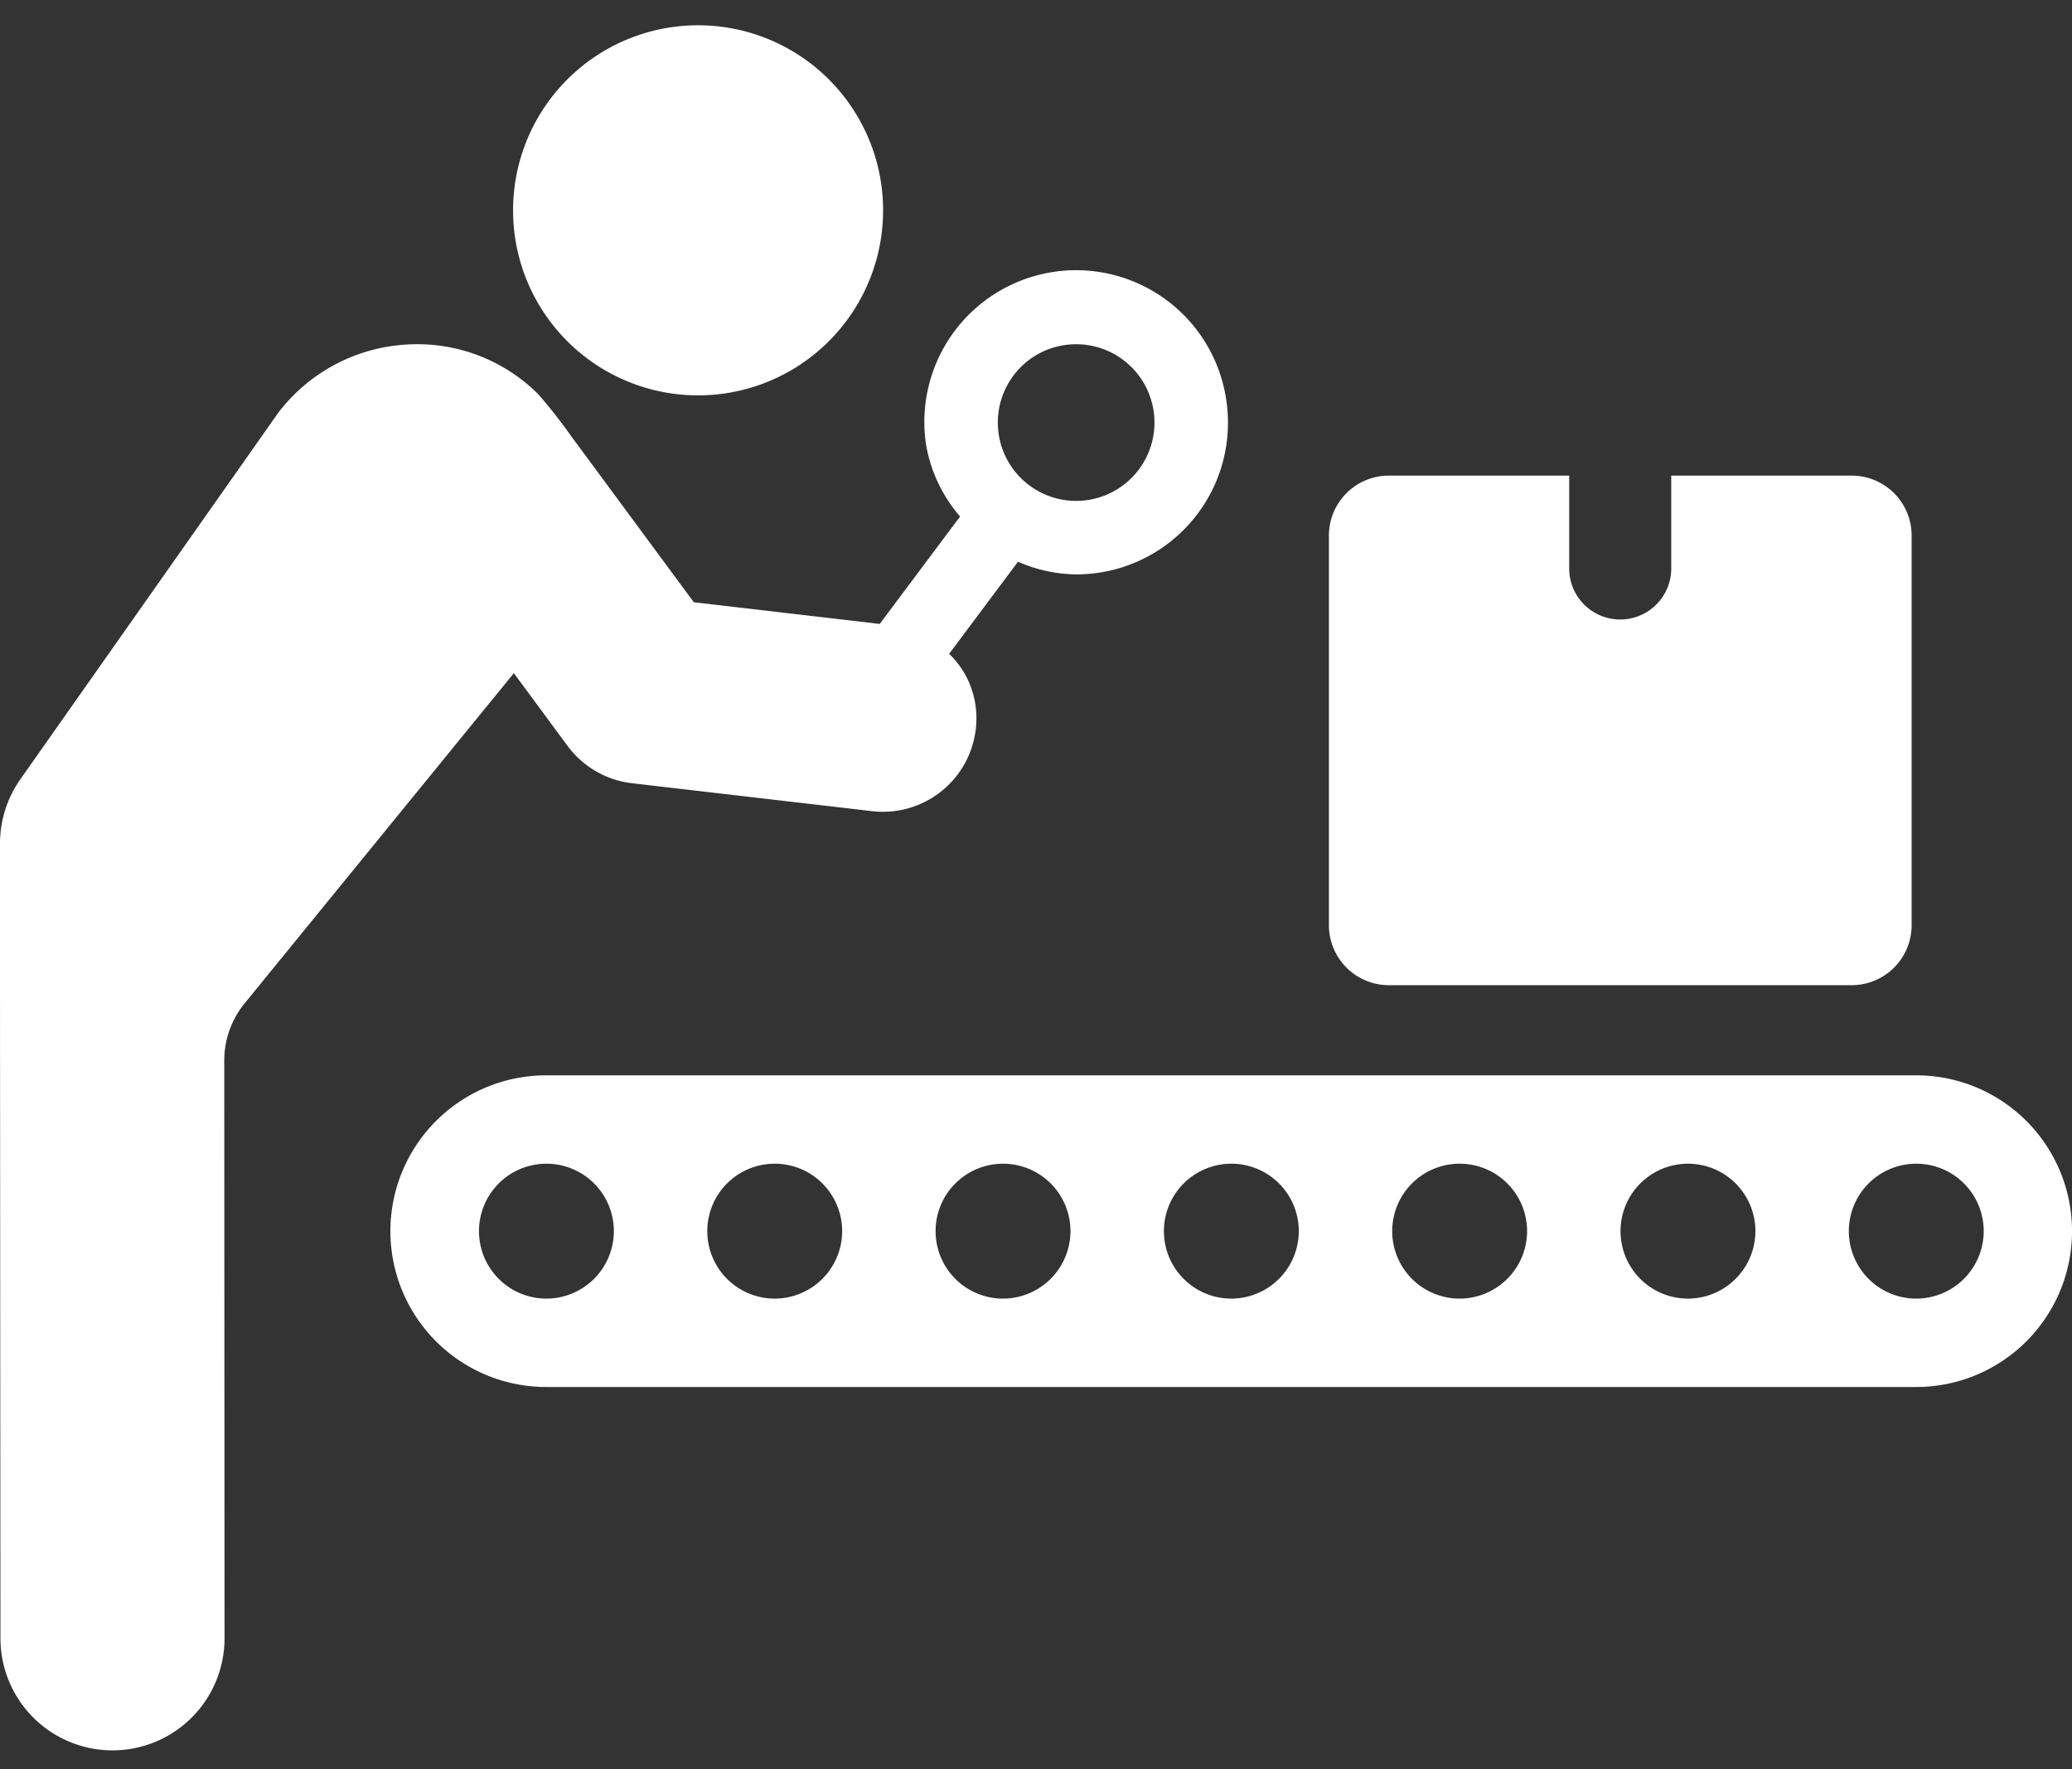 <svg xmlns="http://www.w3.org/2000/svg" width="82" height="70"><rect width="100%" height="100%" fill="#333333" stroke="none"/><defs><clipPath id="a"><path transform="translate(0 -1.035)" fill="none" stroke="#707070" d="M0 0h82v70H0z"/></clipPath></defs><g transform="translate(0 1.035)" clip-path="url(#a)" fill="#fff"><path d="M54.965 37.946H73.28a2.373 2.373 0 002.373-2.374V20.158a2.372 2.372 0 00-2.373-2.374h-7.141v3.629a2.019 2.019 0 11-4.037 0v-3.629h-7.136a2.373 2.373 0 00-2.374 2.374v15.414a2.374 2.374 0 002.374 2.374m20.868 3.567H21.616a6.166 6.166 0 000 12.332h54.219a6.166 6.166 0 000-12.332M21.62 50.348a2.669 2.669 0 112.674-2.663 2.674 2.674 0 01-2.674 2.663m9.035 0a2.669 2.669 0 112.674-2.663 2.674 2.674 0 01-2.674 2.663m9.034 0a2.669 2.669 0 112.675-2.663 2.674 2.674 0 01-2.675 2.663m9.037 0a2.669 2.669 0 112.674-2.663 2.674 2.674 0 01-2.674 2.663m9.034 0a2.669 2.669 0 112.675-2.663 2.674 2.674 0 01-2.675 2.663m9.037 0a2.669 2.669 0 112.674-2.663 2.674 2.674 0 01-2.674 2.663m9.034 0a2.669 2.669 0 112.675-2.663 2.674 2.674 0 01-2.675 2.663"/><path d="M20.336 25.6l2.126 2.879a3.7 3.7 0 002.547 1.476l9.506 1.106a3.424 3.424 0 00.432.025 3.7 3.7 0 003.679-4.044 3.515 3.515 0 00-1.063-2.207l2.724-3.643a5.91 5.91 0 002.3.5 6 6 0 005.948-6.864 6.006 6.006 0 10-11.889 1.714 5.848 5.848 0 001.349 2.86l-3.179 4.251-7.358-.858s-4.621-6.259-4.836-6.548a21.067 21.067 0 00-1.32-1.684 6.777 6.777 0 00-5.236-1.964 6.883 6.883 0 00-4.96 2.577q-.083.1-.158.212L.807 29.797A4.425 4.425 0 000 32.349v5.769L.018 63.79a4.435 4.435 0 004.435 4.433 4.433 4.433 0 004.433-4.435L8.875 40.93a3.581 3.581 0 01.806-2.265zm19.771-11.772a3.076 3.076 0 012.04-1.211 3.124 3.124 0 01.45-.032 3.1 3.1 0 013.06 2.657 3.1 3.1 0 11-5.551-1.414"/><path d="M27.626 14.609a7.322 7.322 0 10-7.321-7.321 7.321 7.321 0 007.321 7.321"/></g></svg>